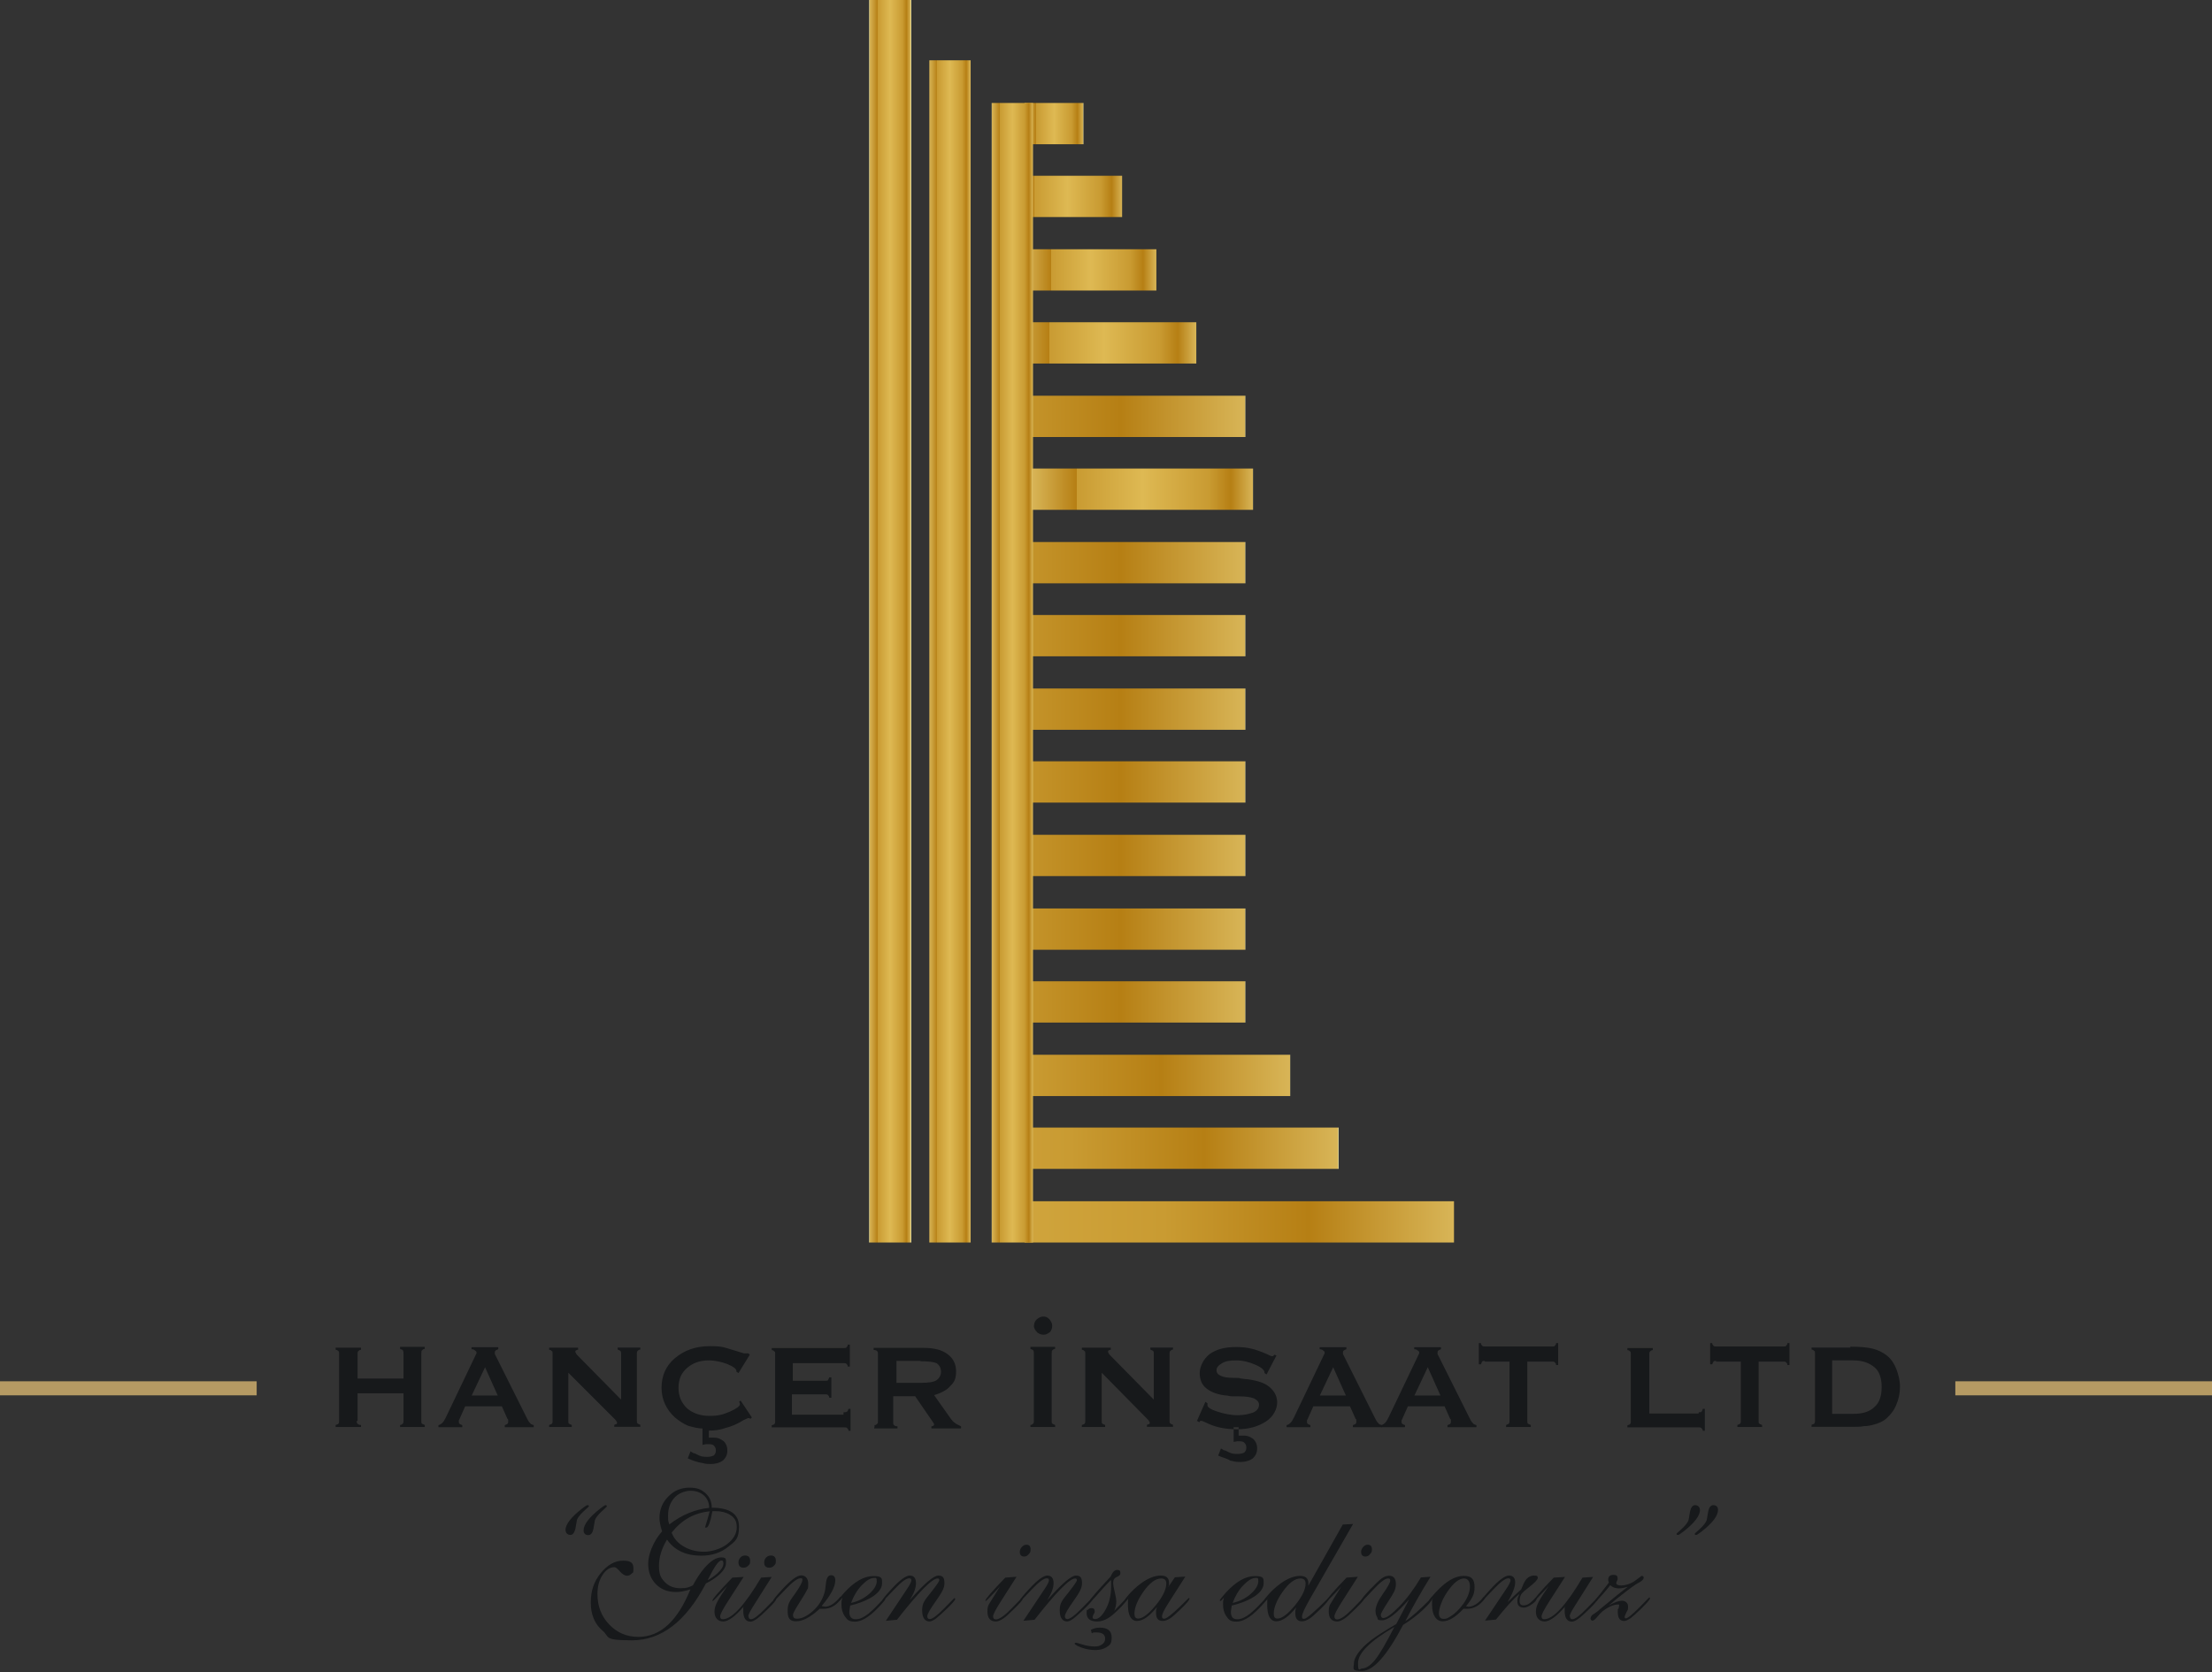 <?xml version="1.0" encoding="UTF-8"?>
<svg width="1291px" height="976px" viewBox="0 0 1291 976" version="1.1" xmlns="http://www.w3.org/2000/svg" xmlns:xlink="http://www.w3.org/1999/xlink">
    <rect x="0" y="0" width="1291" height="976" fill="#333333" stroke="none"/>
    <!-- Generator: Sketch 53.2 (72643) - https://sketchapp.com -->
    <title>hancer</title>
    <desc>Created with Sketch.</desc>
    <defs>
        <linearGradient x1="0%" y1="50.207%" x2="100%" y2="50.207%" id="linearGradient-1">
            <stop stop-color="#FFF2A4" offset="0%"></stop>
            <stop stop-color="#D8B557" offset="0%"></stop>
            <stop stop-color="#B67F14" offset="20%"></stop>
            <stop stop-color="#C99B32" offset="20%"></stop>
            <stop stop-color="#DEB953" offset="50%"></stop>
            <stop stop-color="#C99B32" offset="80%"></stop>
            <stop stop-color="#B67F14" offset="90%"></stop>
            <stop stop-color="#D8B557" offset="100%"></stop>
            <stop stop-color="#FFF2A4" offset="100%"></stop>
        </linearGradient>
        <linearGradient x1="0.312%" y1="-17409.129%" x2="100.467%" y2="-17409.129%" id="linearGradient-2">
            <stop stop-color="#FFF2A4" offset="0%"></stop>
            <stop stop-color="#D8B557" offset="0%"></stop>
            <stop stop-color="#B67F14" offset="20%"></stop>
            <stop stop-color="#C99B32" offset="20%"></stop>
            <stop stop-color="#DEB953" offset="50%"></stop>
            <stop stop-color="#C99B32" offset="80%"></stop>
            <stop stop-color="#B67F14" offset="90%"></stop>
            <stop stop-color="#D8B557" offset="100%"></stop>
            <stop stop-color="#FFF2A4" offset="100%"></stop>
        </linearGradient>
        <linearGradient x1="0%" y1="-17056.431%" x2="100%" y2="-17056.431%" id="linearGradient-3">
            <stop stop-color="#FFF2A4" offset="0%"></stop>
            <stop stop-color="#D8B557" offset="0%"></stop>
            <stop stop-color="#B67F14" offset="20%"></stop>
            <stop stop-color="#C99B32" offset="20%"></stop>
            <stop stop-color="#DEB953" offset="50%"></stop>
            <stop stop-color="#C99B32" offset="80%"></stop>
            <stop stop-color="#B67F14" offset="90%"></stop>
            <stop stop-color="#D8B557" offset="100%"></stop>
            <stop stop-color="#FFF2A4" offset="100%"></stop>
        </linearGradient>
        <linearGradient x1="0%" y1="-18118.672%" x2="100%" y2="-18118.672%" id="linearGradient-4">
            <stop stop-color="#FFF2A4" offset="0%"></stop>
            <stop stop-color="#D8B557" offset="0%"></stop>
            <stop stop-color="#B67F14" offset="20%"></stop>
            <stop stop-color="#C99B32" offset="20%"></stop>
            <stop stop-color="#DEB953" offset="50%"></stop>
            <stop stop-color="#C99B32" offset="80%"></stop>
            <stop stop-color="#B67F14" offset="90%"></stop>
            <stop stop-color="#D8B557" offset="100%"></stop>
            <stop stop-color="#FFF2A4" offset="100%"></stop>
        </linearGradient>
        <linearGradient x1="-464.286%" y1="-18474.689%" x2="100%" y2="-18474.689%" id="linearGradient-5">
            <stop stop-color="#FFF2A4" offset="0%"></stop>
            <stop stop-color="#D8B557" offset="0%"></stop>
            <stop stop-color="#B67F14" offset="20%"></stop>
            <stop stop-color="#C99B32" offset="20%"></stop>
            <stop stop-color="#DEB953" offset="50%"></stop>
            <stop stop-color="#C99B32" offset="80%"></stop>
            <stop stop-color="#B67F14" offset="90%"></stop>
            <stop stop-color="#D8B557" offset="100%"></stop>
            <stop stop-color="#FFF2A4" offset="100%"></stop>
        </linearGradient>
        <linearGradient x1="-464.286%" y1="-19183.403%" x2="100%" y2="-19183.403%" id="linearGradient-6">
            <stop stop-color="#FFF2A4" offset="0%"></stop>
            <stop stop-color="#D8B557" offset="0%"></stop>
            <stop stop-color="#B67F14" offset="20%"></stop>
            <stop stop-color="#C99B32" offset="20%"></stop>
            <stop stop-color="#DEB953" offset="50%"></stop>
            <stop stop-color="#C99B32" offset="80%"></stop>
            <stop stop-color="#B67F14" offset="90%"></stop>
            <stop stop-color="#D8B557" offset="100%"></stop>
            <stop stop-color="#FFF2A4" offset="100%"></stop>
        </linearGradient>
        <linearGradient x1="-464.286%" y1="-19536.929%" x2="100%" y2="-19536.929%" id="linearGradient-7">
            <stop stop-color="#FFF2A4" offset="0%"></stop>
            <stop stop-color="#D8B557" offset="0%"></stop>
            <stop stop-color="#B67F14" offset="20%"></stop>
            <stop stop-color="#C99B32" offset="20%"></stop>
            <stop stop-color="#DEB953" offset="50%"></stop>
            <stop stop-color="#C99B32" offset="80%"></stop>
            <stop stop-color="#B67F14" offset="90%"></stop>
            <stop stop-color="#D8B557" offset="100%"></stop>
            <stop stop-color="#FFF2A4" offset="100%"></stop>
        </linearGradient>
        <linearGradient x1="-464.286%" y1="-19892.946%" x2="100%" y2="-19892.946%" id="linearGradient-8">
            <stop stop-color="#FFF2A4" offset="0%"></stop>
            <stop stop-color="#D8B557" offset="0%"></stop>
            <stop stop-color="#B67F14" offset="20%"></stop>
            <stop stop-color="#C99B32" offset="20%"></stop>
            <stop stop-color="#DEB953" offset="50%"></stop>
            <stop stop-color="#C99B32" offset="80%"></stop>
            <stop stop-color="#B67F14" offset="90%"></stop>
            <stop stop-color="#D8B557" offset="100%"></stop>
            <stop stop-color="#FFF2A4" offset="100%"></stop>
        </linearGradient>
        <linearGradient x1="-464.286%" y1="-20245.643%" x2="100%" y2="-20245.643%" id="linearGradient-9">
            <stop stop-color="#FFF2A4" offset="0%"></stop>
            <stop stop-color="#D8B557" offset="0%"></stop>
            <stop stop-color="#B67F14" offset="20%"></stop>
            <stop stop-color="#C99B32" offset="20%"></stop>
            <stop stop-color="#DEB953" offset="50%"></stop>
            <stop stop-color="#C99B32" offset="80%"></stop>
            <stop stop-color="#B67F14" offset="90%"></stop>
            <stop stop-color="#D8B557" offset="100%"></stop>
            <stop stop-color="#FFF2A4" offset="100%"></stop>
        </linearGradient>
        <linearGradient x1="-464.286%" y1="-20601.66%" x2="100%" y2="-20601.66%" id="linearGradient-10">
            <stop stop-color="#FFF2A4" offset="0%"></stop>
            <stop stop-color="#D8B557" offset="0%"></stop>
            <stop stop-color="#B67F14" offset="20%"></stop>
            <stop stop-color="#C99B32" offset="20%"></stop>
            <stop stop-color="#DEB953" offset="50%"></stop>
            <stop stop-color="#C99B32" offset="80%"></stop>
            <stop stop-color="#B67F14" offset="90%"></stop>
            <stop stop-color="#D8B557" offset="100%"></stop>
            <stop stop-color="#FFF2A4" offset="100%"></stop>
        </linearGradient>
        <linearGradient x1="-464.286%" y1="-20958.506%" x2="100%" y2="-20958.506%" id="linearGradient-11">
            <stop stop-color="#FFF2A4" offset="0%"></stop>
            <stop stop-color="#D8B557" offset="0%"></stop>
            <stop stop-color="#B67F14" offset="20%"></stop>
            <stop stop-color="#C99B32" offset="20%"></stop>
            <stop stop-color="#DEB953" offset="50%"></stop>
            <stop stop-color="#C99B32" offset="80%"></stop>
            <stop stop-color="#B67F14" offset="90%"></stop>
            <stop stop-color="#D8B557" offset="100%"></stop>
            <stop stop-color="#FFF2A4" offset="100%"></stop>
        </linearGradient>
        <linearGradient x1="-464.286%" y1="-21311.203%" x2="100%" y2="-21311.203%" id="linearGradient-12">
            <stop stop-color="#FFF2A4" offset="0%"></stop>
            <stop stop-color="#D8B557" offset="0%"></stop>
            <stop stop-color="#B67F14" offset="20%"></stop>
            <stop stop-color="#C99B32" offset="20%"></stop>
            <stop stop-color="#DEB953" offset="50%"></stop>
            <stop stop-color="#C99B32" offset="80%"></stop>
            <stop stop-color="#B67F14" offset="90%"></stop>
            <stop stop-color="#D8B557" offset="100%"></stop>
            <stop stop-color="#FFF2A4" offset="100%"></stop>
        </linearGradient>
        <linearGradient x1="-385.806%" y1="-21667.22%" x2="100%" y2="-21667.22%" id="linearGradient-13">
            <stop stop-color="#FFF2A4" offset="0%"></stop>
            <stop stop-color="#D8B557" offset="0%"></stop>
            <stop stop-color="#B67F14" offset="20%"></stop>
            <stop stop-color="#C99B32" offset="20%"></stop>
            <stop stop-color="#DEB953" offset="50%"></stop>
            <stop stop-color="#C99B32" offset="80%"></stop>
            <stop stop-color="#B67F14" offset="90%"></stop>
            <stop stop-color="#D8B557" offset="100%"></stop>
            <stop stop-color="#FFF2A4" offset="100%"></stop>
        </linearGradient>
        <linearGradient x1="-326.419%" y1="-22019.917%" x2="99.891%" y2="-22019.917%" id="linearGradient-14">
            <stop stop-color="#FFF2A4" offset="0%"></stop>
            <stop stop-color="#D8B557" offset="0%"></stop>
            <stop stop-color="#B67F14" offset="20%"></stop>
            <stop stop-color="#C99B32" offset="20%"></stop>
            <stop stop-color="#DEB953" offset="50%"></stop>
            <stop stop-color="#C99B32" offset="80%"></stop>
            <stop stop-color="#B67F14" offset="90%"></stop>
            <stop stop-color="#D8B557" offset="100%"></stop>
            <stop stop-color="#FFF2A4" offset="100%"></stop>
        </linearGradient>
        <linearGradient x1="-238.627%" y1="-22376.764%" x2="100.04%" y2="-22376.764%" id="linearGradient-15">
            <stop stop-color="#FFF2A4" offset="0%"></stop>
            <stop stop-color="#D8B557" offset="0%"></stop>
            <stop stop-color="#B67F14" offset="20%"></stop>
            <stop stop-color="#C99B32" offset="20%"></stop>
            <stop stop-color="#DEB953" offset="50%"></stop>
            <stop stop-color="#C99B32" offset="80%"></stop>
            <stop stop-color="#B67F14" offset="90%"></stop>
            <stop stop-color="#D8B557" offset="100%"></stop>
            <stop stop-color="#FFF2A4" offset="100%"></stop>
        </linearGradient>
        <linearGradient x1="0.415%" y1="-666.13%" x2="100%" y2="-666.13%" id="linearGradient-16">
            <stop stop-color="#FFF2A4" offset="0%"></stop>
            <stop stop-color="#D8B557" offset="0%"></stop>
            <stop stop-color="#B67F14" offset="20%"></stop>
            <stop stop-color="#C99B32" offset="20%"></stop>
            <stop stop-color="#DEB953" offset="50%"></stop>
            <stop stop-color="#C99B32" offset="80%"></stop>
            <stop stop-color="#B67F14" offset="90%"></stop>
            <stop stop-color="#D8B557" offset="100%"></stop>
            <stop stop-color="#FFF2A4" offset="100%"></stop>
        </linearGradient>
        <linearGradient x1="0.816%" y1="-598.511%" x2="98.776%" y2="-598.511%" id="linearGradient-17">
            <stop stop-color="#FFF2A4" offset="0%"></stop>
            <stop stop-color="#D8B557" offset="0%"></stop>
            <stop stop-color="#B67F14" offset="20%"></stop>
            <stop stop-color="#C99B32" offset="20%"></stop>
            <stop stop-color="#DEB953" offset="50%"></stop>
            <stop stop-color="#C99B32" offset="80%"></stop>
            <stop stop-color="#B67F14" offset="90%"></stop>
            <stop stop-color="#D8B557" offset="100%"></stop>
            <stop stop-color="#FFF2A4" offset="100%"></stop>
        </linearGradient>
        <linearGradient x1="-0.415%" y1="-636.69%" x2="99.585%" y2="-636.69%" id="linearGradient-18">
            <stop stop-color="#FFF2A4" offset="0%"></stop>
            <stop stop-color="#D8B557" offset="0%"></stop>
            <stop stop-color="#B67F14" offset="20%"></stop>
            <stop stop-color="#C99B32" offset="20%"></stop>
            <stop stop-color="#DEB953" offset="50%"></stop>
            <stop stop-color="#C99B32" offset="80%"></stop>
            <stop stop-color="#B67F14" offset="90%"></stop>
            <stop stop-color="#D8B557" offset="100%"></stop>
            <stop stop-color="#FFF2A4" offset="100%"></stop>
        </linearGradient>
        <linearGradient x1="0%" y1="-18827.386%" x2="100%" y2="-18827.386%" id="linearGradient-19">
            <stop stop-color="#FFF2A4" offset="0%"></stop>
            <stop stop-color="#D8B557" offset="0%"></stop>
            <stop stop-color="#B67F14" offset="20%"></stop>
            <stop stop-color="#C99B32" offset="20%"></stop>
            <stop stop-color="#DEB953" offset="50%"></stop>
            <stop stop-color="#C99B32" offset="80%"></stop>
            <stop stop-color="#B67F14" offset="90%"></stop>
            <stop stop-color="#D8B557" offset="100%"></stop>
            <stop stop-color="#FFF2A4" offset="100%"></stop>
        </linearGradient>
    </defs>
    <g id="Page-1" stroke="none" stroke-width="1" fill="none" fill-rule="evenodd">
        <g id="hancer">
            <g id="Group" transform="translate(507, 0)" fill-rule="nonzero">
                <rect id="Rectangle" fill="url(#linearGradient-1)" x="91" y="145.5" width="76.9" height="24.1"></rect>
                <rect id="Rectangle" fill="url(#linearGradient-2)" x="83.7" y="102.6" width="64.2" height="24.1"></rect>
                <rect id="Rectangle" fill="url(#linearGradient-3)" x="91" y="60.1" width="34.3" height="24.1"></rect>
                <rect id="Rectangle" fill="url(#linearGradient-4)" x="83.7" y="188.1" width="107.5" height="24.1"></rect>
                <rect id="Rectangle" fill="url(#linearGradient-5)" x="91" y="231" width="128.8" height="24.1"></rect>
                <rect id="Rectangle" fill="url(#linearGradient-6)" x="91" y="316.4" width="128.8" height="24.1"></rect>
                <rect id="Rectangle" fill="url(#linearGradient-7)" x="91" y="359" width="128.8" height="24.1"></rect>
                <rect id="Rectangle" fill="url(#linearGradient-8)" x="91" y="401.9" width="128.8" height="24.1"></rect>
                <rect id="Rectangle" fill="url(#linearGradient-9)" x="91" y="444.4" width="128.8" height="24.1"></rect>
                <rect id="Rectangle" fill="url(#linearGradient-10)" x="91" y="487.3" width="128.8" height="24.1"></rect>
                <rect id="Rectangle" fill="url(#linearGradient-11)" x="91" y="530.3" width="128.8" height="24.1"></rect>
                <rect id="Rectangle" fill="url(#linearGradient-12)" x="91" y="572.8" width="128.8" height="24.1"></rect>
                <rect id="Rectangle" fill="url(#linearGradient-13)" x="91" y="615.7" width="155" height="24.1"></rect>
                <rect id="Rectangle" fill="url(#linearGradient-14)" x="91" y="658.2" width="183.2" height="24.1"></rect>
                <rect id="Rectangle" fill="url(#linearGradient-15)" x="91" y="701.2" width="250.6" height="24.1"></rect>
                <rect id="Rectangle" fill="url(#linearGradient-16)" x="71.8" y="60.1" width="24.1" height="665.2"></rect>
                <rect id="Rectangle" fill="url(#linearGradient-17)" x="0.3" y="0" width="24.5" height="725.3"></rect>
                <rect id="Rectangle" fill="url(#linearGradient-18)" x="35.4" y="35.2" width="24.1" height="690.1"></rect>
                <rect id="Rectangle" fill="url(#linearGradient-19)" x="95.5" y="273.5" width="128.8" height="24.1"></rect>
            </g>
            <g id="Group" transform="translate(195, 768)" fill="#17191B">
                <path d="M583.1,30.1 L575.3,46.6 L590.5,46.6 L583.1,30.1 L583.1,30.1 Z M555.9,65.1 L555.9,63.9 C557.5,63.5 558.8,62.3 560,59.8 L560.4,59 L577.7,22.8 L578.1,22 L578.1,21.6 C578.1,21.2 578.1,20.8 577.3,20.4 C576.9,20 576.5,19.6 575.2,19.6 L575.2,18.4 L590.8,18.4 L590.8,19.6 C590,20 589.6,20 589.2,20.4 C588.8,20.8 588.8,21.2 588.8,21.6 L588.8,22.4 L589.2,23.2 L607.3,59.4 C608.1,61 608.5,61.9 609.4,62.7 C609.8,63.5 610.6,63.5 611.5,63.9 L611.5,65.1 L594.6,65.1 L594.6,63.9 C595.4,63.5 595.8,63.5 596.2,63.1 C596.6,62.7 596.6,62.3 596.6,61.9 L596.6,61.1 C596.6,60.7 596.6,60.3 596.2,60.3 L592.9,52.9 L571.5,52.9 L568.2,60.3 L567.8,61.1 L567.8,61.9 C567.8,62.3 567.8,62.7 568.2,63.1 C568.6,63.5 569,63.5 569.8,63.9 L569.8,65.1 L555.8,65.1 L555.9,65.1 Z M516,81.6 L517.6,77.5 C518.4,77.9 519.2,78.7 520.1,78.7 C520.9,79.1 521.7,79.5 522.6,79.9 C524.2,80.7 525.9,80.7 527.5,80.7 C529.1,80.7 530.4,80.3 531.2,79.9 C532,79.1 532.4,78.3 532.4,77 C532.4,75.7 532,74.9 531.2,74.1 C530.4,73.3 529.1,73.3 527.5,73.3 L527.1,73.3 L525,73.7 L525,65.1 L527.9,65.1 L527.9,70 L530.8,70 C533.3,70 534.9,70.8 536.6,72.1 C537.8,73.3 538.7,75 538.7,77.5 C538.7,80 537.9,81.6 536.2,83.3 C534.6,84.5 532.1,85.4 528.8,85.4 C525.5,85.4 525.5,85 523,84.6 C521.4,83.4 518.9,83 516,81.7 L516,81.6 Z M503.6,61.4 L508.5,50.3 L509.7,51.1 L509.7,52.3 C509.7,53.5 511.8,54.8 515.5,56 C519.2,57.2 523.3,58.1 527.4,58.1 C531.5,58.1 534,57.3 536.5,56.5 C539,55.3 539.8,53.6 539.8,52 C539.8,50.4 539,49.5 536.9,48.3 C534.8,47.5 532,47.1 528.3,47.1 L525,47.1 C523.8,47.1 522.9,47.1 521.7,46.7 C515.9,46.3 511.8,44.6 509.3,42.6 C506.4,40.5 505.2,37.2 505.2,33.5 C505.2,29.8 507.3,25.3 511,22.4 C515.1,19.5 520.1,18.3 526.6,18.3 C533.1,18.3 537.7,19.5 544.3,22.4 C545.9,23.2 546.8,23.6 547.2,23.6 L548,23.6 L548.8,22.8 L550,23.2 L544.2,34.3 L543,33.5 L543,33.5 L543,33.1 C543,31.9 541.4,30.2 537.6,28.6 C533.9,27 530.2,26.1 526.5,26.1 C522.8,26.1 520.3,26.5 518.3,27.7 C516.2,28.9 515,30.2 515,31.8 C515,33.4 515.8,34.3 517.5,35.1 C519.1,35.9 521.6,36.3 524.9,36.3 C528.2,36.3 527.8,36.3 529.4,36.7 C530.2,36.7 531.5,37.1 533.1,37.1 C538.9,37.9 543,39.2 545.9,41.6 C548.8,44.1 550.4,47 550.4,50.7 C550.4,54.4 548.3,58.9 543.8,61.8 C539.3,64.7 533.9,66.3 526.9,66.3 C519.9,66.3 514.1,65.1 508.4,62.2 C507.2,61.8 506.8,61.4 506.3,61.4 L505.5,61.4 C505.5,61.4 505.1,61.8 505.1,62.2 L503.5,61.4 L503.6,61.4 Z M448,33.4 L448,61.4 C448,62.2 448,63 448.4,63 C448.8,63.4 449.2,63.4 450,63.8 L450,65 L436.4,65 L436.4,63.8 C437.2,63.4 438,63.4 438,63 C438.4,62.6 438.4,62.2 438.4,61.4 L438.4,22.3 C438.4,21.5 438.4,20.7 438,20.7 C437.6,20.3 437.2,19.9 436.4,19.9 L436.4,18.7 L453.3,18.7 L453.3,19.9 C452.9,19.9 452.5,19.9 452.1,20.3 C451.7,20.3 451.7,20.7 451.7,21.1 C451.7,21.5 451.7,21.5 452.1,21.9 C452.1,22.3 452.5,22.7 452.9,23.1 L478.4,49 L478.4,22.2 C478.4,21.4 478.4,21 478,20.6 C477.6,20.2 477.2,20.2 476.4,19.8 L476.4,18.6 L489.6,18.6 L489.6,19.8 C488.8,19.8 488.4,20.2 488,20.6 C487.6,21 487.6,21.4 487.6,22.2 L487.6,61.3 C487.6,62.1 487.6,62.5 488,62.9 C488.4,63.3 488.8,63.3 489.6,63.7 L489.6,64.9 L474.4,64.9 L474.4,63.7 C474.8,63.7 475.2,63.3 475.6,63.3 C476,63.3 476,62.9 476,62.5 C476,62.1 476,61.7 475.6,61.7 C475.6,61.3 475.2,60.9 474.8,60.5 L448,33.3 L448,33.4 Z M408.5,5.8 C408.5,4.6 408.9,3.3 410.1,2.1 C411.3,1.3 412.2,0.5 413.8,0.5 C415.4,0.5 416.3,0.9 417.5,2.1 C418.3,3.3 419.1,4.2 419.1,5.8 C419.1,7.4 418.7,8.3 417.9,9.5 C416.7,10.3 415.8,11.1 414.2,11.1 C412.6,11.1 411.7,10.7 410.5,9.9 C408.9,8.3 408.4,7 408.4,5.8 L408.5,5.8 Z M418.8,61.4 C418.8,62.2 418.8,63 419.2,63 C419.6,63.4 420,63.4 420.8,63.8 L420.8,65 L406.4,65 L406.4,63.8 C407.2,63.8 407.6,63.4 408,63 C408.4,62.6 408.4,62.2 408.4,61.4 L408.4,22.3 C408.4,21.5 408.4,20.7 408,20.2 C407.6,19.7 407.2,19.8 406.4,19.4 L406.4,18.2 L420.8,18.2 L420.8,19.4 C420,19.4 419.6,19.8 419.2,20.2 C418.8,20.6 418.8,21 418.8,22.3 L418.8,61.4 Z M342.2,26.4 L328.2,26.4 L328.2,39.2 L342.6,39.2 C346.7,39.2 350,38.8 351.7,37.6 C353.3,36.4 354.2,34.7 354.2,32.7 C354.2,30.7 353.4,29 351.7,27.8 C350.1,27 346.8,26.6 342.2,26.6 L342.2,26.4 Z M315.4,65.1 L315.4,63.9 C316.2,63.9 316.6,63.5 317,63.1 C317.4,62.7 317.4,62.3 317.4,61.5 L317.4,22.4 C317.4,21.6 317.4,21.2 317,20.8 C316.6,20.4 316.2,20 314.9,20 L314.9,18.8 L344.1,18.8 C350.3,18.8 354.8,20 358.1,22.5 C361.4,25 363,28.3 363,32.4 C363,36.5 362.2,38.6 359.7,41 C357.6,43.5 354.3,45.1 350.2,46.4 L360.1,60.4 C360.9,61.2 361.3,62 362.2,62.5 C363,63.3 364.3,63.7 365.9,64.6 L365.9,65.8 L348.6,65.8 L348.6,64.6 C349.4,64.6 349.8,64.2 349.8,64.2 C350.2,63.8 350.2,63.4 350.2,63.4 L349.8,62.6 C349.8,62.6 349.8,62.2 349.4,62.2 C349.4,62.2 349.4,61.8 349,61.4 L339.1,47 L326.3,47 L326.3,62.2 C326.3,63 326.3,63.4 326.7,63.8 C327.1,64.2 327.5,64.6 328.8,64.6 L328.8,65.8 L315.2,65.8 L315.2,65.4 L315.4,65.1 Z M297.3,56.4 C298.1,56.4 298.9,56.4 299.4,56 C299.9,55.6 299.8,55.2 300.2,54.4 L301.4,54.4 L301.4,67.2 L300.2,67.2 C300.2,66.4 299.8,66 299.4,65.6 C299,65.2 298.6,65.2 297.8,65.2 L255.4,65.2 L255.4,64 C256.2,63.6 257,63.6 257,63.2 C257.4,62.8 257.4,62.4 257.4,61.6 L257.4,22.5 C257.4,21.7 257.4,20.9 257,20.9 C256.6,20.5 256.2,20.1 255.4,20.1 L255.4,18.9 L297.4,18.9 C298.2,18.9 299,18.9 299,18.5 C299.4,18.1 299.8,17.7 299.8,16.9 L301,16.9 L301,29.7 L299.8,29.7 C299.8,28.9 299.4,28.5 299,28.1 C298.6,27.7 298.2,27.7 297.4,27.7 L267.7,27.7 L267.7,38 L286.6,38 C287.4,38 288.2,38 288.2,37.6 C288.6,37.2 288.6,36.8 289,36 L290.2,36 L290.2,47.9 L289,47.9 C289,47.1 288.6,46.7 288.2,46.3 C287.8,45.9 287.4,45.9 286.1,45.9 L267.2,45.9 L267.2,57.8 L297.3,57.8 L297.3,57 L297.3,56.4 Z M215.8,65.9 C212.5,65.9 209.6,65.1 206.7,64.3 C203.8,63.1 201.3,61.4 198.9,59.4 C194,54.9 191.1,49.1 191.1,42.1 C191.1,35.1 193.6,29.3 198.9,24.8 C204.3,20.3 210.8,17.8 219.1,17.8 C227.4,17.8 227.7,18.6 232.3,19.9 C236.9,21.2 238.9,22 239.3,22 L241.8,22 L242.6,22.8 L236,33.5 L234.8,32.7 L234.8,32.7 L234.8,32.3 C234.8,31.1 233.2,29.8 229.4,28.2 C226.1,27 222.4,26.1 218.7,26.1 C213.3,26.1 209.2,27.7 205.9,30.6 C202.6,33.5 201,37.2 201,42.1 C201,47 202.6,50.7 205.9,54 C209.2,56.9 213.7,58.5 219.1,58.5 C224.5,58.5 226.9,57.7 231,56 C234.7,54.4 236.8,52.7 236.8,51.9 L236.8,51.1 L236.4,50.3 L237.2,49.5 L243.8,59.4 L243,60.2 L242.2,59.8 L241.8,59.8 C241.4,59.8 240.6,60.2 238.9,61 C235.6,63.1 231.9,64.7 228.6,65.5 C225.3,66.7 222,67.1 218.7,67.1 L218.7,71.2 L221.6,71.2 C224.1,71.2 225.7,72 227.4,73.3 C228.6,74.5 229.5,76.2 229.5,78.7 C229.5,81.2 228.7,82.8 227,84.5 C225.4,85.7 222.9,86.6 219.6,86.6 C216.3,86.6 216.3,86.2 213.8,85.8 C211.7,85.4 209.3,84.6 206.4,83.3 L208,79.2 C208.8,79.6 209.6,80.4 210.5,80.4 C211.3,80.8 212.1,81.2 213,81.6 C214.6,82.4 216.3,82.4 217.9,82.4 C219.5,82.4 220.8,82 221.6,81.6 C222.4,80.8 222.8,80 222.8,78.7 C222.8,77.4 222.4,76.6 221.6,75.8 C220.8,75 219.5,75 217.9,75 L217.1,75 L215,75.4 L215,65.9 L215.8,65.9 L215.8,65.9 Z M136.7,33.4 L136.7,61.4 C136.7,62.2 136.7,63 137.1,63 C137.5,63.4 137.9,63.4 138.7,63.8 L138.7,65 L125.5,65 L125.5,63.8 C126.3,63.4 127.1,63.4 127.1,63 C127.5,62.6 127.5,62.2 127.5,61.4 L127.5,22.3 C127.5,21.5 127.5,20.7 127.1,20.7 C126.7,20.3 126.3,19.9 125.5,19.9 L125.5,18.7 L142.4,18.7 L142.4,19.9 C142,19.9 141.6,19.9 141.2,20.3 C140.8,20.3 140.8,20.7 140.8,21.1 C140.8,21.5 140.8,21.5 141.2,21.9 C141.2,22.3 141.6,22.7 142,23.1 L167.5,49 L167.5,22.2 C167.5,21.4 167.5,21 167.1,20.6 C166.7,20.2 166.3,20.2 165.5,19.8 L165.5,18.6 L178.7,18.6 L178.7,19.8 C177.9,19.8 177.5,20.2 177.1,20.6 C176.7,21 176.7,21.4 176.7,22.2 L176.7,61.3 C176.7,62.1 176.7,62.5 177.1,62.9 C177.5,63.3 177.9,63.3 178.7,63.7 L178.7,64.9 L163.5,64.9 L163.5,63.7 C163.9,63.7 164.3,63.3 164.7,63.3 C165.1,63.3 165.1,62.9 165.1,62.5 C165.1,62.1 165.1,61.7 164.7,61.7 C164.7,61.3 164.3,60.9 163.9,60.5 L136.7,33.3 L136.7,33.4 Z M88.1,30.1 L80.3,46.6 L95.5,46.6 L88.1,30.1 Z M60.9,65.1 L60.9,63.9 C62.5,63.5 63.8,62.3 65,59.8 L65.4,59 L82.7,22.8 L83.1,22 L83.1,21.6 C83.1,21.2 83.1,20.8 82.3,20.4 C81.9,20 81.5,19.6 80.2,19.6 L80.2,18.4 L95.8,18.4 L95.8,19.6 C95,20 94.6,20 94.2,20.4 C93.8,20.8 93.8,21.2 93.8,21.6 L93.8,22.4 L94.2,23.2 L112.3,59.4 C113.1,61 113.5,61.9 114.4,62.7 C114.8,63.5 115.6,63.5 116.5,63.9 L116.5,65.1 L99.6,65.1 L99.6,63.9 C100.4,63.5 100.8,63.5 101.2,63.1 C101.6,62.7 101.6,62.3 101.6,61.9 L101.6,61.1 C101.6,60.7 101.6,60.3 101.2,60.3 L97.9,52.9 L76.5,52.9 L73.2,60.3 L72.8,61.1 L72.8,61.9 C72.8,62.3 72.8,62.7 73.2,63.1 C73.6,63.5 74,63.5 74.8,63.9 L74.8,65.1 L60.8,65.1 L60.9,65.1 Z M13.2,61.4 C13.2,62.2 13.2,62.6 13.6,63 C14,63.4 14.4,63.8 15.7,63.8 L15.7,65 L0.9,65 L0.9,63.8 C1.7,63.4 2.5,63.4 2.5,63 C2.9,62.6 2.9,62.2 2.9,61.4 L2.9,22.3 C2.9,21.5 2.9,20.7 2.5,20.7 C2.1,20.3 1.7,19.9 0.9,19.9 L0.9,18.7 L15.7,18.7 L15.7,19.9 C14.9,19.9 14.5,20.3 14.1,20.7 C13.7,21.1 13.7,21.5 13.7,22.3 L13.7,36.7 L40.5,36.7 L40.5,22.3 C40.5,21.5 40.5,20.7 40.1,20.2 C39.7,19.7 39.3,19.8 38.5,19.4 L38.5,18.2 L52.9,18.2 L52.9,19.4 C52.1,19.4 51.7,19.8 51.3,20.2 C50.9,20.6 50.9,21 50.9,22.3 L50.9,61.4 C50.9,62.2 50.9,63 51.3,63 C51.7,63.4 52.1,63.4 52.9,63.8 L52.9,65 L38.5,65 L38.5,63.8 C39.3,63.8 39.7,63.4 40.1,63 C40.5,62.6 40.5,62.2 40.5,61.4 L40.5,45.3 L13.7,45.3 L13.7,61.4 L13.3,61.4 L13.2,61.4 Z" id="Shape"></path>
                <path d="M638.3,30.1 L630.5,46.6 L645.7,46.6 L638.3,30.1 L638.3,30.1 Z M611.1,65.1 L611.1,63.9 C612.7,63.5 614,62.3 615.2,59.8 L615.6,59 L632.9,22.8 L633.3,22 L633.3,21.6 C633.3,21.2 633.3,20.8 632.5,20.4 C632.1,20 631.7,19.6 630.4,19.6 L630.4,18.4 L646,18.4 L646,19.6 C645.2,20 644.8,20 644.4,20.4 C644,20.8 644,21.2 644,21.6 L644,22.4 L644.4,23.2 L662.5,59.4 C663.3,61 663.7,61.9 664.6,62.7 C665,63.5 665.8,63.5 666.7,63.9 L666.7,65.1 L649.8,65.1 L649.8,63.9 C650.6,63.5 651,63.5 651.4,63.1 C651.8,62.7 651.8,62.3 651.8,61.9 L651.8,61.1 C651.8,60.7 651.8,60.3 651.4,60.3 L648.1,52.9 L626.7,52.9 L623.4,60.3 L623,61.1 L623,61.9 C623,62.3 623,62.7 623.4,63.1 C623.8,63.5 624.2,63.5 625,63.9 L625,65.1 L611,65.1 L611.1,65.1 Z" id="Shape"></path>
                <path d="M796.4,56.4 C797.2,56.4 798,56.4 798,56 C798.4,56 798.4,55.2 798.8,54.4 L800,54.4 L800,67.2 L798.8,67.2 C798.8,66.4 798.4,66 798,65.6 C797.6,65.2 797.2,65.2 796.4,65.2 L754.8,65.2 L754.8,64 C755.6,63.6 756.4,63.6 756.4,63.2 C756.8,62.8 756.8,62.4 756.8,61.6 L756.8,22.5 C756.8,21.7 756.8,20.9 756.4,20.9 C756,20.5 755.6,20.1 754.8,20.1 L754.8,18.9 L769.6,18.9 L769.6,20.1 C768.8,20.1 768.4,20.5 768,20.9 C767.6,21.3 767.6,21.7 767.6,22.5 L767.6,57.1 L796.4,57.1 L796.4,56.7 L796.4,56.4 Z M671.7,26.4 C670.9,26.4 670.1,26.4 670.1,26.8 C669.7,27.2 669.7,27.6 669.3,28.4 L668.1,28.4 L668.1,16 L669.3,16 C669.3,16.8 669.7,17.2 670.1,17.6 C670.5,18 670.9,18 671.7,18 L710.8,18 C711.6,18 712.4,18 712.4,17.6 C712.8,17.2 713.2,16.8 713.2,16 L714.4,16 L714.4,28.8 L713.2,28.8 C713.2,28 712.8,27.6 712.4,27.2 C712,26.8 711.6,26.8 710.8,26.8 L696.4,26.8 L696.4,61.4 C696.4,62.2 696.4,63 696.8,63 C697.2,63.4 697.6,63.4 698.4,63.8 L698.4,65 L684,65 L684,63.8 C684.8,63.4 685.2,63.4 685.6,63 C686,62.6 686,62.2 686,61.4 L686,26.8 L671.6,26.8 L671.6,26.4 L671.7,26.4 Z" id="Shape"></path>
                <path d="M885,18.1 C890.8,18.1 894.9,18.5 898.2,19.3 C901.1,20.1 904,21.4 906.4,23.4 C908.8,25.4 910.5,27.9 911.8,31.2 C913,34.5 913.9,37.8 913.9,41.5 C913.9,45.2 913.1,48.9 911.8,51.8 C910.6,55.1 908.5,57.6 906.4,59.6 C904.3,61.6 901.5,62.9 898.2,63.7 C896.6,64.1 894.9,64.5 892.8,64.5 C890.7,64.9 888.3,64.9 885.4,64.9 L862.3,64.9 L862.3,63.7 C863.1,63.3 863.9,63.3 863.9,62.9 C864.3,62.5 864.3,62.1 864.3,61.3 L864.3,22.2 C864.3,21.4 864.3,20.6 863.9,20.6 C863.5,20.2 863.1,19.8 862.3,19.8 L862.3,18.6 L884.9,18.6 L884.9,18.2 L885,18.1 Z M874.3,26 L874.3,57.3 L886.7,57.3 C892.1,57.3 896.2,56.1 899.1,53.2 C902,50.7 903.2,46.6 903.2,41.7 C903.2,36.8 902,32.6 899.1,30.2 C896.2,27.8 892.5,26.1 886.7,26.1 L874.3,26.1 L874.3,26 Z M806.7,26.4 C805.9,26.4 805.1,26.4 805.1,26.8 C804.7,27.2 804.7,27.6 804.3,28.4 L803.1,28.4 L803.1,16 L804.3,16 C804.3,16.8 804.7,17.2 805.1,17.6 C805.5,18 805.9,18 806.7,18 L845.8,18 C846.6,18 847.4,18 847.4,17.6 C847.8,17.2 848.2,16.8 848.2,16 L849.4,16 L849.4,28.8 L848.2,28.8 C848.2,28 847.8,27.6 847.4,27.2 C847,26.8 846.6,26.8 845.8,26.8 L831.4,26.8 L831.4,61.4 C831.4,62.2 831.4,63 831.8,63 C832.2,63.4 832.6,63.4 833.4,63.8 L833.4,65 L819,65 L819,63.8 C819.8,63.4 820.2,63.4 820.6,63 C821,62.6 821,62.2 821,61.4 L821,26.8 L806.6,26.8 L806.6,26.4 L806.7,26.4 Z" id="Shape"></path>
            </g>
            <rect id="Rectangle" fill="#B59A63" fill-rule="nonzero" x="0" y="806.3" width="149.8" height="8.2"></rect>
            <rect id="Rectangle" fill="#B59A63" fill-rule="nonzero" x="1141.2" y="806.3" width="149.8" height="8.2"></rect>
            <g id="Group" transform="translate(330, 868)" fill="#17191B" fill-rule="nonzero">
                <path d="M0,25.3 C0,21.9 3.2,17.7 9.7,12.6 C11.4,11.3 12.4,10.6 12.8,10.6 C13.4,10.6 13.7,10.8 13.7,11.2 C13.7,11.6 12.7,12.2 10.6,14.2 C8.4,16.3 7.1,18 6.7,19.3 C6.4,21 6.1,22.7 5.8,24.5 C5.2,26.8 4.2,28 2.9,28 C1.6,28 0.1,27.1 0.1,25.2 L0,25.3 Z M10.6,25.3 C10.6,22 13.8,17.7 20.3,12.6 C22,11.3 23,10.6 23.4,10.6 C23.8,10.6 24.2,10.8 24.2,11.2 C24.2,11.6 23.2,12.3 21.1,14.3 C18.9,16.4 17.6,18.1 17.2,19.4 C16.9,21.1 16.6,22.8 16.3,24.6 C15.8,26.9 14.8,28.1 13.3,28.1 C11.8,28.1 10.6,27.2 10.6,25.3 L10.6,25.3 Z" id="Shape"></path>
                <path d="M73.2,59.7 C69.8,60.8 66.9,61.3 64.6,61.3 C59.7,61.3 55.8,59.8 52.8,56.7 C49.8,53.6 48.3,49.6 48.3,44.7 C48.3,39.8 51,32 56.4,25.9 C55.4,22.7 54.9,20.2 54.9,18.1 C54.9,13.2 56.6,9 60,5.6 C63.4,2.1 67.5,0.4 72.3,0.4 C77.1,0.4 79.1,1.4 81.5,3.4 C84.1,5.6 85.4,8.5 85.4,12.1 C96,12.1 101.3,15.8 101.3,23.1 C101.3,30.4 99.2,31.6 94.9,35 C90.6,38.4 85.4,40.1 79.3,40.1 C70.3,40.1 63.7,37 59.3,30.7 C56.2,35.8 54.6,40.9 54.6,46 C54.6,51.1 55.7,53.1 58,55.5 C60.3,57.9 63.3,59.1 67.2,59.1 C71.1,59.1 72.1,58.5 74.4,57.4 C76.5,53.5 78.7,50.1 81.2,47.2 C84.8,43.1 88,41.1 91,41.1 C94,41.1 93.7,42.2 93.7,44.4 C93.7,46.6 92.3,49 89.4,51.5 C87.3,53.3 84.8,54.9 82,56.3 C70.4,78.4 56,89.5 38.9,89.5 C21.8,89.5 26.1,87.6 21.7,83.9 C17.1,80 14.8,74.5 14.8,67.5 C14.8,60.5 16.7,55.1 20.6,50.3 C24.5,45.5 28.8,43 33.7,43 C38.6,43 39.7,44.6 39.7,47.7 C39.7,50.8 39.3,49.8 38.6,50.6 C37.9,51.4 37,51.8 35.9,51.8 C34.8,51.8 33.3,51 31.8,49.3 C30.4,47.6 29.3,46.8 28.6,46.8 C26,46.8 23.7,48.3 21.7,51.3 C19.7,54.3 18.7,58 18.7,62.5 C18.7,69.5 20.9,75.3 25.4,80.1 C30,85 35.7,87.5 42.6,87.5 C55.4,87.5 65.5,78.2 73,59.6 L73.2,59.7 Z M60.7,21.8 C68,16.2 75.8,13 83.9,12.2 C83.9,9.1 82.8,6.7 80.7,4.8 C78.7,3.1 76.1,2.2 73,2.2 C69.9,2.2 65.9,3.6 63.4,6.5 C61.1,9.2 59.9,12.6 59.9,16.6 C59.9,20.6 60.1,19.7 60.6,21.8 L60.7,21.8 Z M62,26.7 C63.4,30.3 65.9,33.1 69.7,35.1 C73,36.9 76.8,37.8 80.9,37.8 C85,37.8 90.5,36.3 94.3,33.4 C98.1,30.5 100,27.2 100,23.5 C100,19.8 98.7,17.9 96,16.2 C93.7,14.8 90.9,14.1 87.6,14.1 C84.3,14.1 87.1,14.1 86.7,14.1 C86.3,14.1 86,14.1 85.8,14.1 C84.6,20.5 83.4,23.7 82.2,23.7 C81,23.7 81.7,23.5 81.6,23.2 C82.3,21.2 83.1,18.2 84.2,14.2 C75.2,15.1 67.9,19.2 62.1,26.5 L62,26.7 Z M83.2,54.3 C85.2,53.2 87.1,51.9 88.8,50.3 C91.1,48.2 92.2,46.3 92.2,44.7 C92.2,43.1 91.8,42.9 91,42.9 C89.4,42.9 86.8,46.7 83.1,54.2 L83.2,54.3 Z" id="Shape"></path>
                <path d="M106.9,75.5 C106.9,76.6 107.4,77.2 108.3,77.2 C109.8,77.2 112.5,75.2 116.5,71.1 C120.5,67 122.5,65 122.5,65 C122.9,65 123,65.1 123,65.4 C123,66.1 121.5,68 118.4,71 C115.7,73.6 113.8,75.4 112.5,76.4 C110.5,77.9 109.1,78.6 108.1,78.6 C105.2,78.6 103.8,76.5 103.8,72.3 C103.8,68.1 103.9,70.8 104.2,69.6 C99.1,75.6 95,78.5 92.1,78.5 C89.2,78.5 87,76.6 87,72.7 C87,68.8 89.5,65.2 94.5,57.8 C93,59.4 91.5,61 90,62.6 C87.6,65.2 86.3,66.5 86.1,66.5 C85.9,66.5 86,66.5 85.8,66.5 L85.8,66.3 C85.7,65.5 89.6,61 97.4,52.9 L104,52.5 L94.8,66.8 C91.8,71.5 90.3,74.4 90.3,75.5 C90.3,76.6 90.8,77.2 91.8,77.2 C97.1,77.2 104.6,69.1 114.2,52.9 L120.4,52.5 L109.3,70.1 C107.6,72.8 106.7,74.6 106.7,75.6 L106.9,75.5 Z M101,44 C101,42.9 101.4,42 102.1,41.2 C102.8,40.4 103.7,40 104.8,40 C106.8,40 107.8,41 107.8,43.1 C107.8,45.2 107.4,45.2 106.7,45.9 C106,46.7 105.1,47.1 104,47.1 C102,47.1 101,46.1 101,44 Z M116,44 C116,42.9 116.4,42 117.1,41.2 C117.9,40.4 118.8,40 119.9,40 C121.8,40 122.8,41 122.8,43.1 C122.8,45.2 122.4,45.2 121.7,45.9 C121,46.7 120.1,47.1 119,47.1 C117,47.1 116,46.1 116,44 Z" id="Shape"></path>
                <path d="M149.9,69.6 C151.4,69.8 152,69.9 151.5,69.9 C154.1,69.9 157.1,68.1 160.2,64.4 C160.3,64.2 160.6,64.2 161,64.1 L161.2,64.1 C161.2,64.3 161.2,64.5 161.2,64.6 L161.2,64.9 C161.2,64.9 160.8,65.4 160.1,66.3 C157.5,69.5 154.3,71.1 150.7,71.1 C147.1,71.1 149.4,71.1 148.5,71 C143.2,75.9 138.6,78.4 134.6,78.4 C130.6,78.4 129.7,76.3 129.7,72.1 C129.7,67.9 131.1,66.4 134,62.3 C136.9,58.2 138.3,55.5 138.3,54.3 C138.3,53.1 137.9,53.3 137.1,53.3 C135.4,53.3 132.5,55.5 128.3,59.9 C124.2,64.3 122,66.5 121.9,66.5 C121.6,66.5 121.4,66.4 121.4,66.1 C121.4,65.6 123.1,63.5 126.5,59.8 C131.5,54.4 135.2,51.6 137.6,51.6 C140,51.6 141.7,53.2 141.7,56.5 C141.7,59.8 141.5,58.9 141,60.1 C140.6,61 139.1,63.6 136.4,67.8 C134,71.6 132.8,73.8 132.8,74.6 C132.8,76.2 133.6,76.9 135.1,76.9 C137.9,76.9 141,75.4 144.3,72.5 C147.6,69.6 149.9,66.1 151.1,62 C151.5,60.8 151.8,59 152,56.6 C152.3,53.2 153.3,51.5 155,51.5 C156.7,51.5 157.5,52.5 157.5,54.6 C157.5,58.2 154.9,63.1 149.6,69.4 L149.9,69.6 Z" id="Path"></path>
                <path d="M161.6,64.6 C160.6,65.8 160,66.5 159.6,66.5 C159.2,66.5 159.4,66.5 159.3,66.5 C159.3,66.5 159.2,66.3 159.2,66.2 C159.2,65.8 160.4,64.3 162.8,61.6 C168.7,55.2 174.3,52 179.7,52 C185.1,52 184.8,53.4 184.8,56.3 C184.8,59.2 182.4,62.4 177.6,65 C174.3,66.8 170.5,68.2 166.2,69.2 C165.9,71.1 165.7,72.3 165.7,72.9 C165.7,75.8 166.9,77.2 169.4,77.2 C171.9,77.2 174,76.1 176.8,74 C178.5,72.6 180.6,70.7 183,68.1 C185,66 186,64.9 186.2,64.9 C186.6,64.9 186.7,65.1 186.7,65.4 C186.7,65.9 185.1,67.8 182,71 C177,76.1 172.7,78.6 169,78.6 C165.3,78.6 164.5,77.5 163,75.4 C161.7,73.5 161.1,71.2 161.1,68.6 C161.1,66 161.3,66.1 161.6,64.7 L161.6,64.6 Z M166.6,67.7 C170.8,66.8 174.3,65 177.3,62.4 C180.2,59.8 181.7,57.3 181.7,55 C181.7,52.7 181.2,53.1 180.1,53.1 C178.1,53.1 175.7,54.5 173,57.3 C170.3,60.1 168.2,63.6 166.7,67.7 L166.6,67.7 Z" id="Shape"></path>
                <path d="M187,78.1 L199,60.1 C201,57.2 201.9,55.3 201.9,54.5 C201.9,53.7 201.5,53.3 200.6,53.3 C198.9,53.3 195.9,55.5 191.8,59.9 C187.6,64.3 185.5,66.5 185.5,66.5 C185.2,66.5 185,66.4 185,66.1 C185,65.6 186.7,63.5 190.1,59.8 C195,54.4 198.7,51.7 201,51.7 C203.3,51.7 204.6,53.2 204.6,56.1 C204.6,59 203.4,62.1 200.9,66.1 C209.3,56.5 214.9,51.7 217.7,51.7 C220.5,51.7 221.2,53.2 221.2,56.2 C221.2,59.2 219.5,61.9 216.2,66.6 C212.9,71.2 211.2,74.2 211.2,75.4 C211.2,76.6 211.7,77.1 212.7,77.1 C214.1,77.1 216.9,75.1 220.9,71 C224.9,66.9 226.9,64.9 226.9,64.9 C227.3,64.9 227.5,65.1 227.5,65.4 C227.5,66 225.9,67.9 222.7,71 C219.8,73.8 217.7,75.6 216.5,76.6 C214.8,77.9 213.4,78.5 212.6,78.5 C209.7,78.5 208.2,76.3 208.2,71.9 C208.2,67.5 209.9,65.9 213.2,61.7 C216.5,57.5 218.2,55.1 218.2,54.4 C218.2,53.7 217.9,53.4 217.2,53.4 C214,53.4 206.1,61.4 193.5,77.5 L187,78.1 L187,78.1 Z" id="Path"></path>
                <path d="M253.9,57.8 C252.4,59.4 250.9,61 249.4,62.6 C246.9,65.2 245.6,66.5 245.4,66.5 C245.2,66.5 245.3,66.5 245.1,66.5 L245.1,66.3 C245.1,65.4 249,60.9 256.7,52.9 L263.3,52.4 L254.1,66.8 C251.1,71.5 249.6,74.4 249.6,75.5 C249.6,76.6 250.1,77.3 251.2,77.3 C253.2,77.3 256.2,75.2 260.2,71.1 C264.2,67 266.2,64.9 266.3,64.9 C266.7,64.9 266.8,65.1 266.8,65.4 C266.8,66.1 265.1,68 261.8,71.2 C258.8,74.2 256.7,76.1 255.5,76.8 C253.9,77.9 252.5,78.5 251.3,78.5 C248,78.5 246.3,76.6 246.3,72.7 C246.3,68.8 247.3,68.5 249.3,65 C250.8,62.6 252.3,60.2 253.8,57.8 L253.9,57.8 Z M265.2,37.8 C265.2,36.8 265.6,35.9 266.4,35 C267.2,34.1 268.1,33.7 269,33.7 C270.7,33.7 271.5,34.6 271.5,36.4 C271.5,38.2 271.1,38.3 270.4,39.2 C269.7,40.1 268.8,40.6 267.8,40.6 C266.1,40.6 265.2,39.7 265.2,37.9 L265.2,37.8 Z" id="Shape"></path>
                <path d="M267.3,78.1 L279.3,60.1 C281.3,57.2 282.2,55.3 282.2,54.5 C282.2,53.7 281.8,53.3 280.9,53.3 C279.2,53.3 276.2,55.5 272.1,59.9 C267.9,64.3 265.8,66.5 265.8,66.5 C265.5,66.5 265.3,66.4 265.3,66.1 C265.3,65.6 267,63.5 270.4,59.8 C275.3,54.4 279,51.7 281.3,51.7 C283.6,51.7 284.9,53.2 284.9,56.1 C284.9,59 283.7,62.1 281.2,66.1 C289.6,56.5 295.2,51.7 298,51.7 C300.8,51.7 301.5,53.2 301.5,56.2 C301.5,59.2 299.8,61.9 296.5,66.6 C293.2,71.2 291.5,74.2 291.5,75.4 C291.5,76.6 292,77.1 293,77.1 C294.4,77.1 297.2,75.1 301.2,71 C305.2,66.9 307.2,64.9 307.2,64.9 C307.6,64.9 307.8,65.1 307.8,65.4 C307.8,66 306.2,67.9 303,71 C300.1,73.8 298,75.6 296.8,76.6 C295.1,77.9 293.7,78.5 292.9,78.5 C290,78.5 288.5,76.3 288.5,71.9 C288.5,67.5 290.2,65.9 293.5,61.7 C296.8,57.5 298.5,55.1 298.5,54.4 C298.5,53.7 298.2,53.4 297.5,53.4 C294.3,53.4 286.4,61.4 273.8,77.5 L267.3,78.1 L267.3,78.1 Z" id="Path"></path>
                <path d="M306.7,83.4 C308.3,82.5 310,82.1 311.9,82.1 C316.5,82.1 318.8,84 318.8,87.8 C318.8,91.6 317.8,92.2 315.8,93.5 C314.1,94.6 311.9,95.2 309.3,95.2 C306.7,95.2 303.7,94.7 301.1,93.7 C300.1,93.3 299.4,93 298.9,92.8 C297.8,92.2 297.2,91.7 297.2,91.4 C297.2,91.1 297.6,90.9 298,90.9 C298.4,90.9 299.5,91.3 301.9,92 C304.3,92.7 306.7,93.1 308.9,93.1 C311.1,93.1 311.8,92.7 313,92 C314.4,91.1 315,90 315,88.5 C315,86.1 313.3,84.9 310,84.9 C306.7,84.9 308.7,85 307.2,85.4 L306.7,83.5 L306.7,83.4 Z M318.4,54.2 C316.1,56.5 313.7,59.2 311.1,62.1 C308.6,65.1 307.1,66.5 306.7,66.5 C306.3,66.5 306.2,66.4 306.2,66.1 C306.2,65.5 310.2,60.9 318.2,52.3 C319.3,49.7 320.5,48.4 322,48.4 C323.5,48.4 323.9,49 323.9,50.2 C323.9,51.4 323.2,51.9 321.8,52.5 C320.4,53.1 319.7,54.2 319.7,55.8 C319.7,57.4 320,58.9 320.6,61.3 C321.2,63.7 321.5,65.6 321.5,66.8 C321.5,68.7 321.1,70.5 320.3,72.3 C321.6,70.9 322.9,69.5 324.2,68.2 C326.3,65.9 327.5,64.8 327.6,64.8 C328,64.8 328.1,65 328.1,65.3 C328.1,65.8 326.9,67.2 324.5,69.8 C321.3,73.1 318.7,75.4 316.7,76.6 C314.6,77.8 312.6,78.5 310.5,78.5 C306.3,78.5 304.2,76.9 304.2,73.7 C304.2,70.5 304.5,72.2 305,71.6 C305.6,71 306.2,70.7 307,70.7 C308.3,70.7 308.9,71.3 308.9,72.5 C308.9,73.7 308.7,73.4 308.3,74.2 C307.9,75 307.7,75.6 307.7,76.1 C307.7,76.8 308.2,77.1 309.1,77.1 C311.2,77.1 313.3,75.2 315.4,71.3 C317.5,67.5 318.5,62.9 318.5,57.7 C318.5,52.5 318.5,56.2 318.3,54.2 L318.4,54.2 Z" id="Shape"></path>
                <path d="M351.9,58.3 L355.7,52.7 L361.8,52.3 L351.6,68.3 C349.3,71.9 348.2,74.3 348.2,75.5 C348.2,76.7 348.7,76.9 349.6,76.9 C351,76.9 355.8,72.9 363.8,64.8 C363.9,64.8 364.1,64.8 364.2,64.8 L364.2,65.1 C364.3,65.9 362.6,67.9 359.3,71.1 C356.2,74.1 354.1,76 352.9,76.7 C351.3,77.7 349.9,78.2 348.5,78.2 C346,78.2 344.7,76.7 344.7,73.6 C344.7,70.5 344.9,71.7 345.2,70.1 C340.9,75.5 337,78.2 333.6,78.2 C330.2,78.2 328.3,75.1 328.3,68.8 C328.3,62.5 328.5,66 328.9,64.5 C328.1,65.7 327.5,66.3 327,66.3 C326.5,66.3 326.7,66.3 326.5,66.3 L326.5,66 C326.5,65.8 326.8,65.2 327.6,64.2 C330.3,60.9 333.2,58.2 336.4,55.9 C340.4,53.1 344.1,51.7 347.4,51.7 C350.7,51.7 352.3,53.1 352.3,56 C352.3,58.9 352.2,57.2 351.9,58 L351.9,58.3 Z M332.1,74 C332.1,75.9 332.8,76.8 334.3,76.8 C336.4,76.8 339.2,75 342.5,71.4 C345.2,68.5 347.3,65.6 348.7,63 C350.1,60.4 350.7,58.2 350.7,56.3 C350.7,54.4 349.7,53.4 347.7,53.4 C344.4,53.4 340.9,56 337.2,61.3 C333.8,66.2 332.1,70.5 332.1,74 L332.1,74 Z" id="Shape"></path>
                <path d="M384.3,64.6 C383.3,65.8 382.7,66.5 382.3,66.5 C381.9,66.5 382.1,66.5 382,66.5 C382,66.5 381.9,66.3 381.9,66.2 C381.9,65.8 383.1,64.3 385.5,61.6 C391.4,55.2 397,52 402.4,52 C407.8,52 407.5,53.4 407.5,56.3 C407.5,59.2 405.1,62.4 400.3,65 C397,66.8 393.2,68.2 388.9,69.2 C388.6,71.1 388.4,72.3 388.4,72.9 C388.4,75.8 389.6,77.2 392.1,77.2 C394.6,77.2 396.7,76.1 399.5,74 C401.2,72.6 403.3,70.7 405.7,68.1 C407.7,66 408.7,64.9 408.9,64.9 C409.3,64.9 409.4,65.1 409.4,65.4 C409.4,65.9 407.8,67.8 404.7,71 C399.7,76.1 395.4,78.6 391.7,78.6 C388,78.6 387.2,77.5 385.7,75.4 C384.4,73.5 383.8,71.2 383.8,68.6 C383.8,66 384,66.1 384.3,64.7 L384.3,64.6 Z M389.3,67.7 C393.5,66.8 397,65 400,62.4 C402.9,59.8 404.4,57.3 404.4,55 C404.4,52.7 403.9,53.1 402.8,53.1 C400.8,53.1 398.4,54.5 395.7,57.3 C393,60.1 390.9,63.6 389.4,67.7 L389.3,67.7 Z" id="Shape"></path>
                <path d="M433.2,58.3 L453.7,21.9 L459.7,21.6 L434.5,65.4 C431.5,70.7 429.9,74.1 429.9,75.6 C429.9,77.1 430.4,76.9 431.4,76.9 C432.4,76.9 437.2,72.9 445.1,65 C445.2,65 445.4,65 445.5,65 L445.5,65.3 C445.6,66.1 443.9,68.1 440.6,71.3 C437.5,74.3 435.4,76.2 434.2,76.9 C432.6,77.9 431.2,78.4 429.8,78.4 C427.3,78.4 426,76.9 426,73.8 C426,70.7 426.2,71.9 426.5,70.3 C422.2,75.7 418.3,78.4 414.9,78.4 C411.5,78.4 409.6,75.3 409.6,69 C409.6,62.7 409.8,66.2 410.2,64.7 C409.4,65.9 408.8,66.5 408.3,66.5 C407.8,66.5 408,66.5 407.8,66.5 L407.8,66.2 C407.8,66 408.1,65.4 408.9,64.4 C411.6,61.1 414.5,58.4 417.7,56.1 C421.7,53.3 425.4,51.9 428.7,51.9 C432,51.9 433.6,53.3 433.6,56.2 C433.6,59.1 433.5,57.5 433.3,58.2 L433.2,58.3 Z M413.4,74 C413.4,75.9 414.1,76.8 415.6,76.8 C417.7,76.8 420.5,75 423.8,71.4 C426.5,68.5 428.6,65.6 430,63 C431.4,60.4 432,58.2 432,56.3 C432,54.4 431,53.4 429,53.4 C425.7,53.4 422.2,56 418.5,61.3 C415.1,66.2 413.4,70.5 413.4,74 L413.4,74 Z" id="Shape"></path>
                <path d="M453.1,57.8 C451.6,59.4 450.1,61 448.6,62.6 C446.1,65.2 444.8,66.5 444.6,66.5 C444.4,66.5 444.5,66.5 444.3,66.5 L444.3,66.3 C444.3,65.4 448.2,60.9 455.9,52.9 L462.5,52.4 L453.3,66.8 C450.3,71.5 448.8,74.4 448.8,75.5 C448.8,76.6 449.3,77.3 450.4,77.3 C452.4,77.3 455.4,75.2 459.4,71.1 C463.4,67 465.4,64.9 465.5,64.9 C465.9,64.9 466,65.1 466,65.4 C466,66.1 464.3,68 461,71.2 C458,74.2 455.9,76.1 454.7,76.8 C453.1,77.9 451.7,78.5 450.5,78.5 C447.2,78.5 445.5,76.6 445.5,72.7 C445.5,68.8 446.5,68.5 448.5,65 C450,62.6 451.5,60.2 453,57.8 L453.1,57.8 Z M464.4,37.8 C464.4,36.8 464.8,35.9 465.6,35 C466.4,34.1 467.3,33.7 468.2,33.7 C469.9,33.7 470.7,34.6 470.7,36.4 C470.7,38.2 470.3,38.3 469.6,39.2 C468.9,40.1 468,40.6 467,40.6 C465.3,40.6 464.4,39.7 464.4,37.9 L464.4,37.8 Z" id="Shape"></path>
                <path d="M492.2,65.8 C485.2,73.8 480,77.8 476.7,77.8 C473.4,77.8 474.4,77.2 473.7,75.9 C473.1,74.9 472.8,73.7 472.8,72.3 C472.8,69.8 474.2,66.5 477.1,62.4 C480,58.3 481.4,55.7 481.4,54.6 C481.4,53.5 480.9,53.4 480,53.4 C478.4,53.4 475.5,55.6 471.4,60 C467.3,64.4 465.2,66.6 465,66.6 C464.7,66.6 464.5,66.5 464.5,66.2 C464.5,65.5 466.2,63.4 469.6,59.8 C472.9,56.4 475.2,54.2 476.5,53.3 C478,52.3 479.4,51.8 480.7,51.8 C483.3,51.8 484.7,53.4 484.7,56.7 C484.7,60 483.2,62.2 480.3,66.7 C477.4,71.2 475.9,73.8 475.9,74.6 C475.9,75.8 476.4,76.5 477.3,76.5 C479.2,76.5 482.3,74.2 486.7,69.7 C491.1,65.2 495.3,59.5 499.3,52.8 L504.9,52.4 C499.4,61.3 494.5,69.9 490.2,78.3 C493.6,76.1 498.6,71.7 505.2,65 C505.5,65 505.7,65.2 505.7,65.5 C505.7,66.3 504,68.4 500.6,71.6 C497.2,74.8 493.3,77.8 488.9,80.5 C479.5,98.4 471.5,107.4 464.9,107.4 C458.3,107.4 460.2,105.9 460.2,102.8 C460.2,99.7 463.5,94.6 470.1,89.5 C473.3,87.1 478.2,83.9 484.9,80 L492.2,66 L492.2,65.8 Z M483.8,81.7 C469.7,89.9 462.6,96.9 462.6,102.8 C462.6,108.7 463.5,105.9 465.3,105.9 C467.1,105.9 470,104.2 472.7,100.7 C475.3,97.4 479,91.1 483.8,81.7 Z" id="Shape"></path>
                <path d="M525.4,69.6 C526.5,69.8 527,69.9 526.9,69.9 C529.8,69.9 532.7,68.1 535.7,64.4 C535.8,64.2 536.1,64.2 536.5,64.1 L536.8,64.1 C536.8,64.4 536.8,64.5 536.8,64.6 C536.8,64.8 536.4,65.4 535.7,66.3 C533,69.5 529.8,71.1 526.3,71.1 C522.8,71.1 524.9,71.1 524.2,71 C519.6,76 515.5,78.4 512,78.4 C508.5,78.4 505.8,75.2 505.8,68.8 C505.8,62.4 506,66.3 506.5,64.6 C505.5,65.8 504.9,66.5 504.5,66.5 C504.1,66.5 504.3,66.5 504.2,66.5 C504.2,66.5 504.1,66.3 504.1,66.2 C504.1,65.8 505.4,64.2 507.9,61.5 C513.8,55.1 519.2,51.9 524.2,51.9 C529.2,51.9 530.6,54.1 530.6,58.6 C530.6,63.1 528.9,65.4 525.5,69.8 L525.4,69.6 Z M509.8,73.7 C509.8,75.9 510.7,77 512.6,77 C514.5,77 514.9,76.5 516.6,75.5 C519.4,73.8 521.9,71.2 524.2,68 C526.7,64.4 527.9,61.1 527.9,58.1 C527.9,55.1 526.7,53.4 524.4,53.4 C522.1,53.4 519.3,55.2 516.4,58.9 C514.1,61.8 512.3,64.8 511.2,67.8 C510.3,70.1 509.8,72.1 509.8,73.8 L509.8,73.7 Z" id="Shape"></path>
                <path d="M536.7,78 L548.7,60.1 C550.7,57.2 551.6,55.3 551.6,54.5 C551.6,53.7 551.2,53.3 550.3,53.3 C548.6,53.3 545.6,55.5 541.5,59.9 C537.3,64.3 535.2,66.5 535.2,66.5 C534.9,66.5 534.7,66.4 534.7,66.1 C534.7,65.6 536.4,63.5 539.8,59.8 C544.7,54.4 548.4,51.7 550.7,51.7 C553,51.7 554.3,53 554.3,55.7 C554.3,58.4 552.8,62.2 549.9,67.2 C552.4,64.7 555.1,62.2 557.8,59.8 C558.8,57.2 559.6,55.5 560.4,54.4 C561.7,52.6 563.4,51.7 565.4,51.7 C567.4,51.7 567.5,52.2 567.5,53.1 C567.5,54 565.7,56 562,58.8 C560.2,60.2 559,61.2 558.3,62 C557.3,63.2 556.9,64.8 556.9,66.6 C556.9,68.4 557.7,69.1 559.2,69.1 C560.7,69.1 561.8,68.6 563.1,67.6 C564.2,66.6 565.2,65.7 566.3,64.7 C566.7,64.7 566.8,64.9 566.8,65.2 C566.8,66.1 565.9,67.2 564,68.5 C562.1,69.8 560.6,70.4 559.5,70.4 C556.9,70.4 555.6,69.2 555.6,66.8 C555.6,64.4 556,64.5 556.8,62.4 C553.2,65.4 548.7,70.4 543.1,77.4 L536.6,78 L536.7,78 Z" id="Path"></path>
                <path d="M586.3,75.5 C586.3,76.6 586.8,77.2 587.7,77.2 C589.2,77.2 591.9,75.2 595.9,71.1 C599.9,67 601.9,65 601.9,65 C602.3,65 602.4,65.1 602.4,65.4 C602.4,66.1 600.9,68 597.8,71 C595.1,73.6 593.2,75.4 591.9,76.4 C589.9,77.9 588.5,78.6 587.5,78.6 C584.6,78.6 583.2,76.5 583.2,72.3 C583.2,68.1 583.3,70.8 583.6,69.6 C578.5,75.6 574.4,78.5 571.5,78.5 C568.6,78.5 566.4,76.6 566.4,72.7 C566.4,68.8 568.9,65.2 573.9,57.8 C572.4,59.4 570.9,61 569.4,62.6 C567,65.2 565.7,66.5 565.5,66.5 C565.3,66.5 565.4,66.5 565.2,66.5 L565.2,66.3 C565.1,65.5 569,61 576.8,52.9 L583.4,52.5 L574.2,66.8 C571.2,71.5 569.7,74.4 569.7,75.5 C569.7,76.6 570.2,77.2 571.2,77.2 C576.5,77.2 584,69.1 593.6,52.9 L599.8,52.5 L588.7,70.1 C587,72.8 586.1,74.6 586.1,75.6 L586.3,75.5 Z" id="Path"></path>
                <path d="M620.9,58.1 C618.2,58.8 616.2,59.2 614.9,59.2 C612.8,59.2 611.1,58.6 609.8,57.3 C607.4,60.4 604.7,63.5 601.7,66.7 L601.4,66.7 C601.4,66.7 601.3,66.4 601.3,66.4 L601.3,66 C601.3,65.8 601.3,65.7 601.3,65.6 C603.1,63.5 605.7,60.2 609,55.8 C608.7,55 608.6,54.5 608.6,54.2 C608.6,52.3 609.6,51.3 611.6,51.3 C613.6,51.3 614.1,52 614.1,53.3 C614.1,54.6 614,54.2 613.7,54.8 C613.5,55.4 613.3,55.8 613.3,56 C613.3,57 614.3,57.5 616.3,57.5 C618.3,57.5 621.8,56.6 624.3,54.7 C626.8,52.9 628.1,51.9 628,51.9 C628.8,51.9 629.3,52.2 629.3,52.9 C629.3,53.9 628.2,55 626,56.1 C624.5,56.9 621.4,59.1 616.7,62.8 C614,64.9 611.4,67 608.9,69.2 C612.2,67.3 614.8,66.4 616.6,66.4 C618.4,66.4 620.2,67.5 620.2,69.8 C620.2,72.1 619.9,71.8 619.2,73.2 C618.6,74.6 618.2,75.5 618.2,75.7 C618.2,76.4 618.4,76.7 618.8,76.7 C619.9,76.7 622.4,74.7 626.5,70.6 C630.5,66.5 632.5,64.5 632.5,64.5 C632.9,64.5 633,64.7 633,65 C633,65.7 631.3,67.6 628,70.9 C625,73.8 623,75.6 621.8,76.5 C620.2,77.6 618.9,78.2 617.9,78.2 C615.4,78.2 614.2,76.5 614.2,73.1 C614.2,69.7 614.3,71.9 614.6,71 C614.8,70.1 615,69.5 615,69 C615,68.5 614.8,68.6 614.4,68.6 C611.8,68.6 608.8,69.9 605.5,72.4 C604.6,73.1 603.5,74.2 602.3,75.7 C601.1,77.2 600.1,78 599.5,78 C598.9,78 598.3,77.6 598.3,76.9 C598.3,76.2 598.6,75.4 599.3,74.7 C600.1,74.2 601.2,73.5 602.6,72.4 C603.3,71.8 604.3,70.9 605.7,69.8 C611.1,65.3 616.1,61.2 620.8,57.7 L620.9,58.1 Z" id="Path"></path>
                <path d="M662.2,13.3 C662.2,16.7 659,21 652.5,26 C650.8,27.3 649.8,28 649.4,28 C648.8,28 648.5,27.8 648.5,27.4 C648.5,27 649.5,26.4 651.6,24.4 C653.8,22.3 655.1,20.6 655.5,19.3 C655.8,17.6 656.1,15.8 656.4,14.1 C657,11.8 657.9,10.6 659.3,10.6 C660.7,10.6 662.1,11.5 662.1,13.3 L662.2,13.3 Z M672.7,13.3 C672.7,16.8 669.5,21 663.1,26 C661.4,27.3 660.4,28 659.9,28 C659.4,28 659.1,27.8 659.1,27.4 C659.1,27 660.1,26.4 662.2,24.4 C664.4,22.3 665.7,20.6 666.1,19.3 C666.4,17.6 666.7,15.9 667,14.1 C667.5,11.8 668.5,10.6 670,10.6 C671.5,10.6 672.7,11.5 672.7,13.3 Z" id="Shape"></path>
            </g>
        </g>
    </g>
</svg>